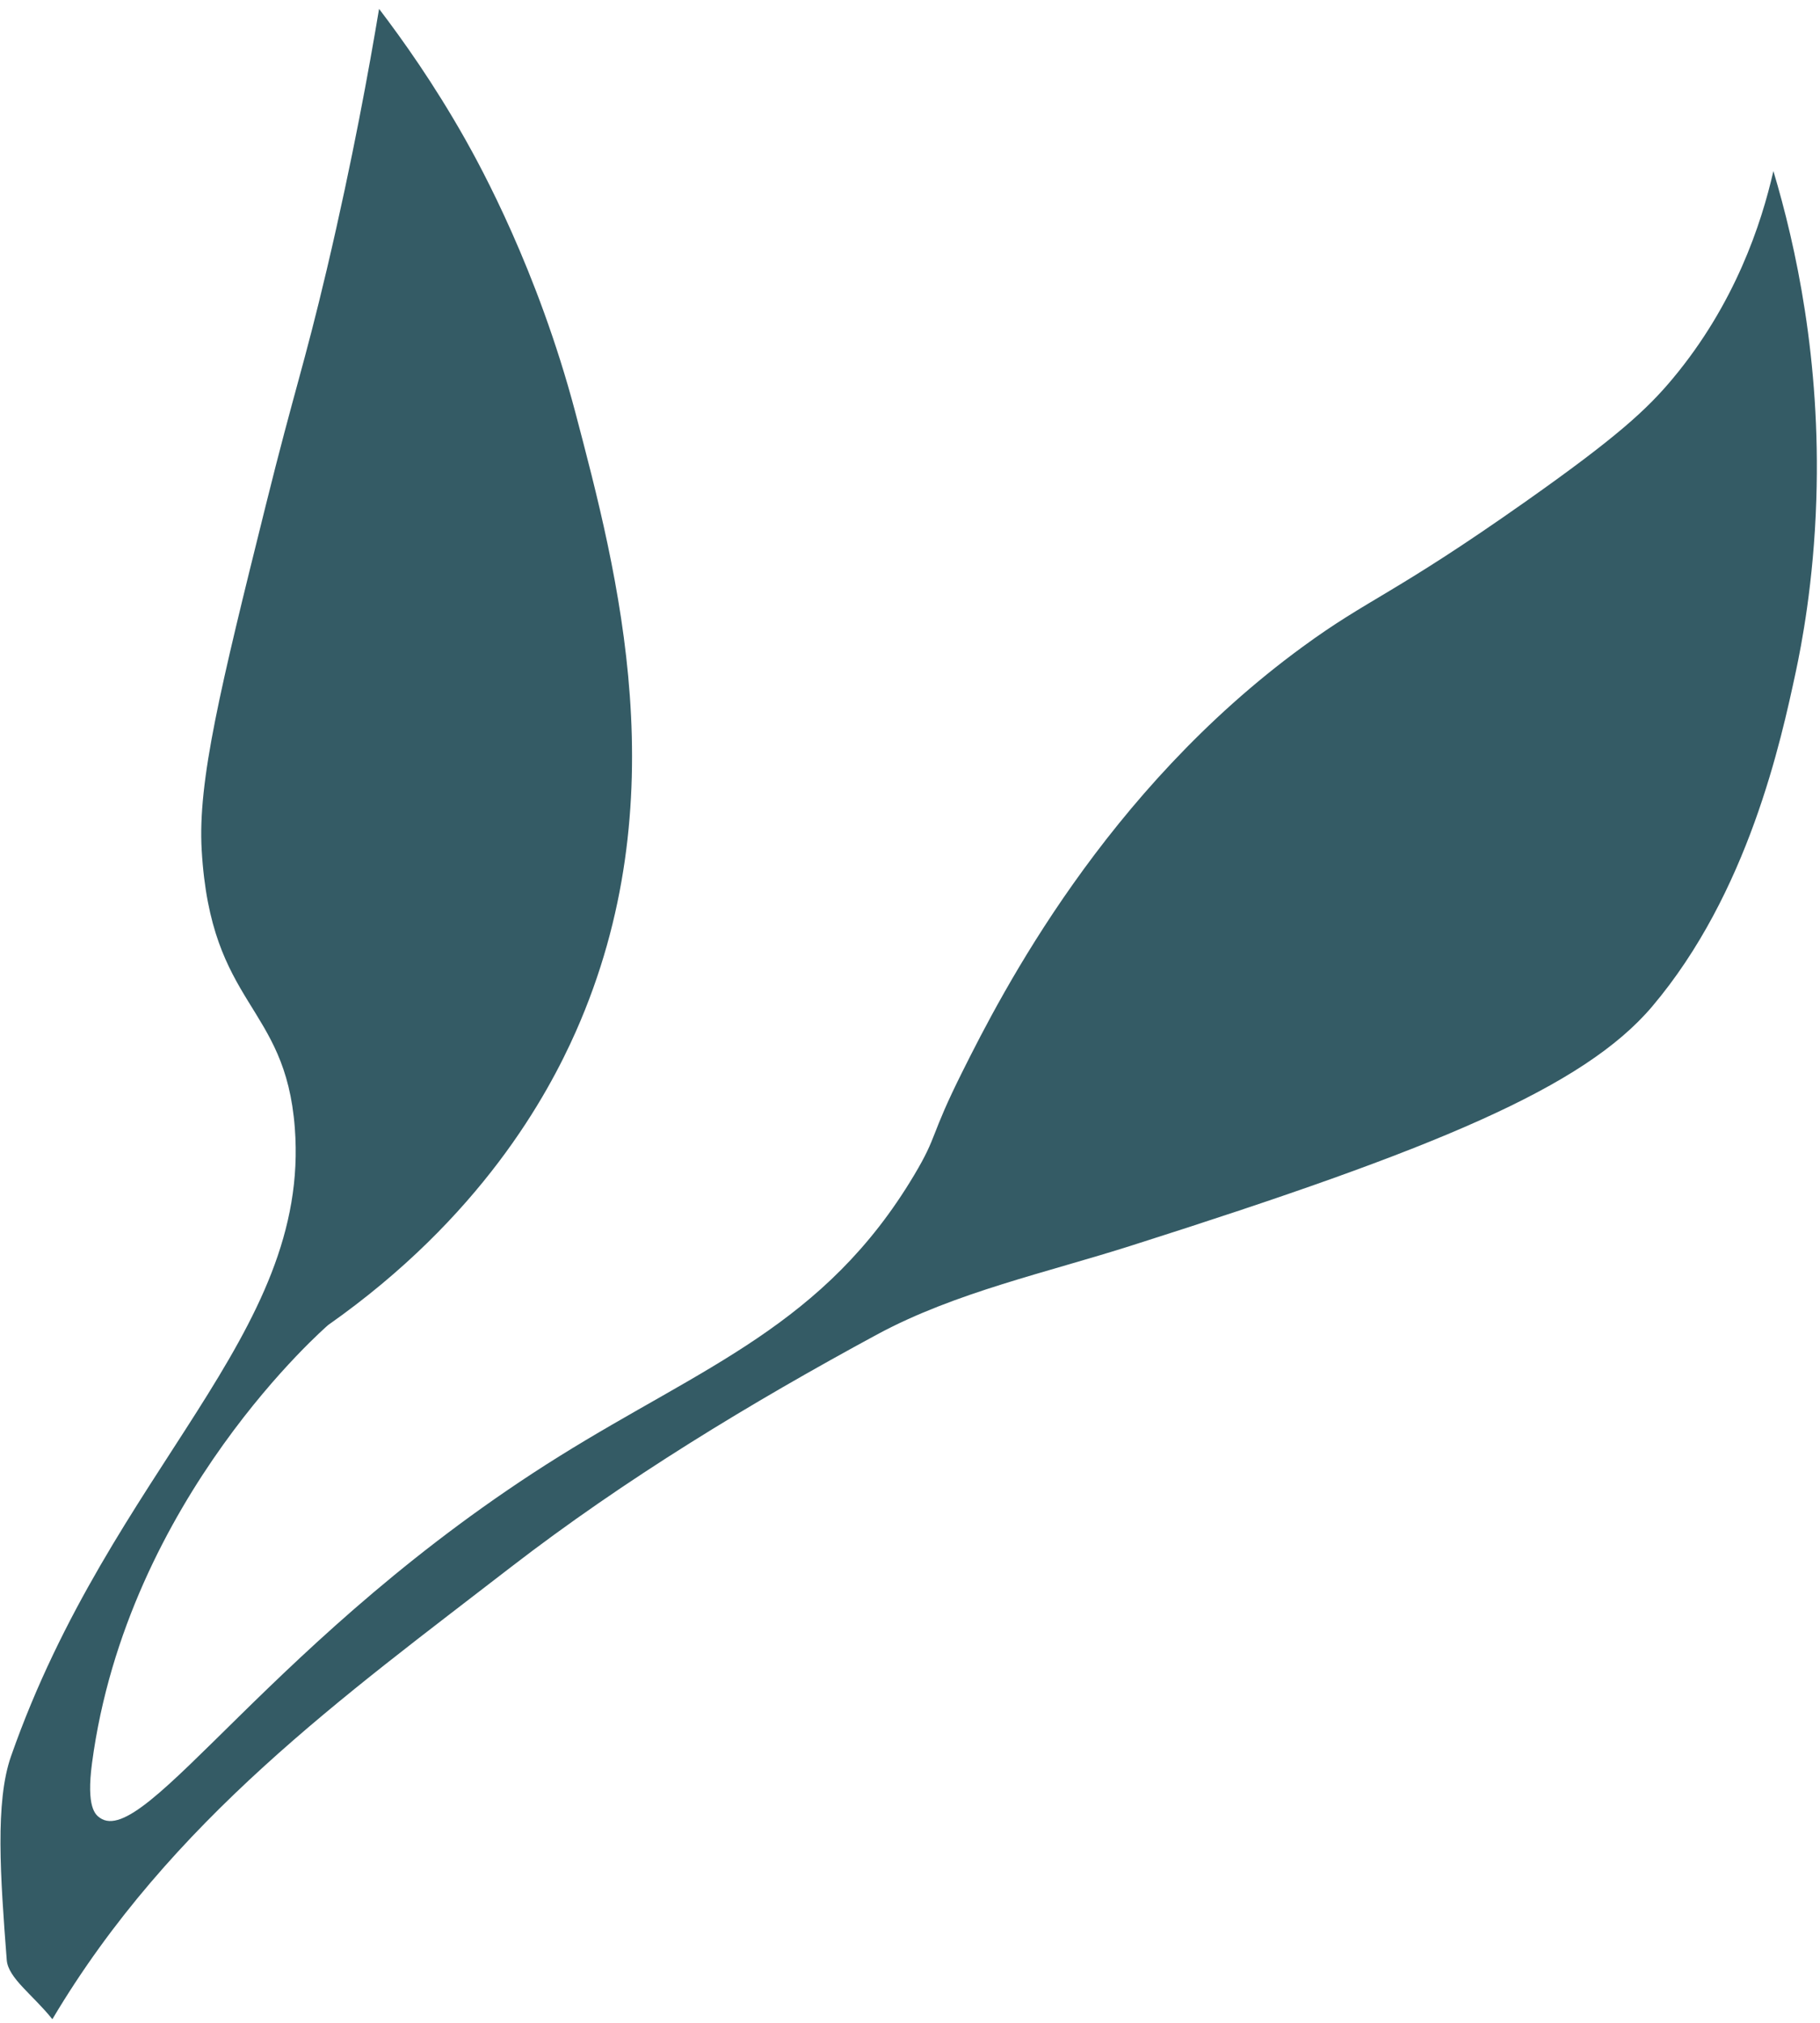 <?xml version="1.0" encoding="UTF-8"?> <svg xmlns="http://www.w3.org/2000/svg" width="179" height="199" viewBox="0 0 179 199" fill="none"> <path d="M32.149 26.469C29.869 36.121 28.972 38.296 26.137 49.711C21.664 67.696 19.442 76.813 19.836 83.606C20.729 99.086 28.061 98.669 28.995 110.934C30.564 131.361 11.04 144.357 1.088 172.728C-0.493 177.227 0.033 184.56 0.663 192.785C0.802 194.564 3.247 196.217 5.15 198.605C16.784 179.007 33.877 166.803 50.227 154.153C61.492 145.465 73.781 138.011 86.285 131.244C93.985 127.093 102.949 125.176 111.434 122.461C141.125 113.019 155.726 106.978 162.487 99.004C171.955 87.82 175.167 72.842 176.621 66.07C177.161 63.532 178.381 57.332 178.638 49.13C179.084 35.392 176.618 24.182 174.416 16.823C173.237 22.011 170.649 29.892 164.492 37.266C161.972 40.278 159.035 42.992 150.044 49.333C136.969 58.554 134.668 58.817 128.103 63.629C108.688 77.82 98.539 97.638 94.682 105.351C91.374 111.964 92.284 111.601 89.902 115.59C81.098 130.345 69.148 134.414 54.999 143.242C26.93 160.757 14.271 181.989 9.815 178.789C9.392 178.489 8.473 177.781 9.049 173.427C12.514 147.308 32.252 130.358 32.266 130.332C47.33 119.741 53.856 107.731 56.625 101.486C66.691 78.786 60.763 56.416 56.573 40.514C52.873 26.552 47.264 16.374 45.736 13.66C42.663 8.222 39.606 3.927 37.282 0.872C36.309 6.709 34.699 15.63 32.149 26.469Z" fill="#1E4A55" fill-opacity="0.9"></path> </svg> 
